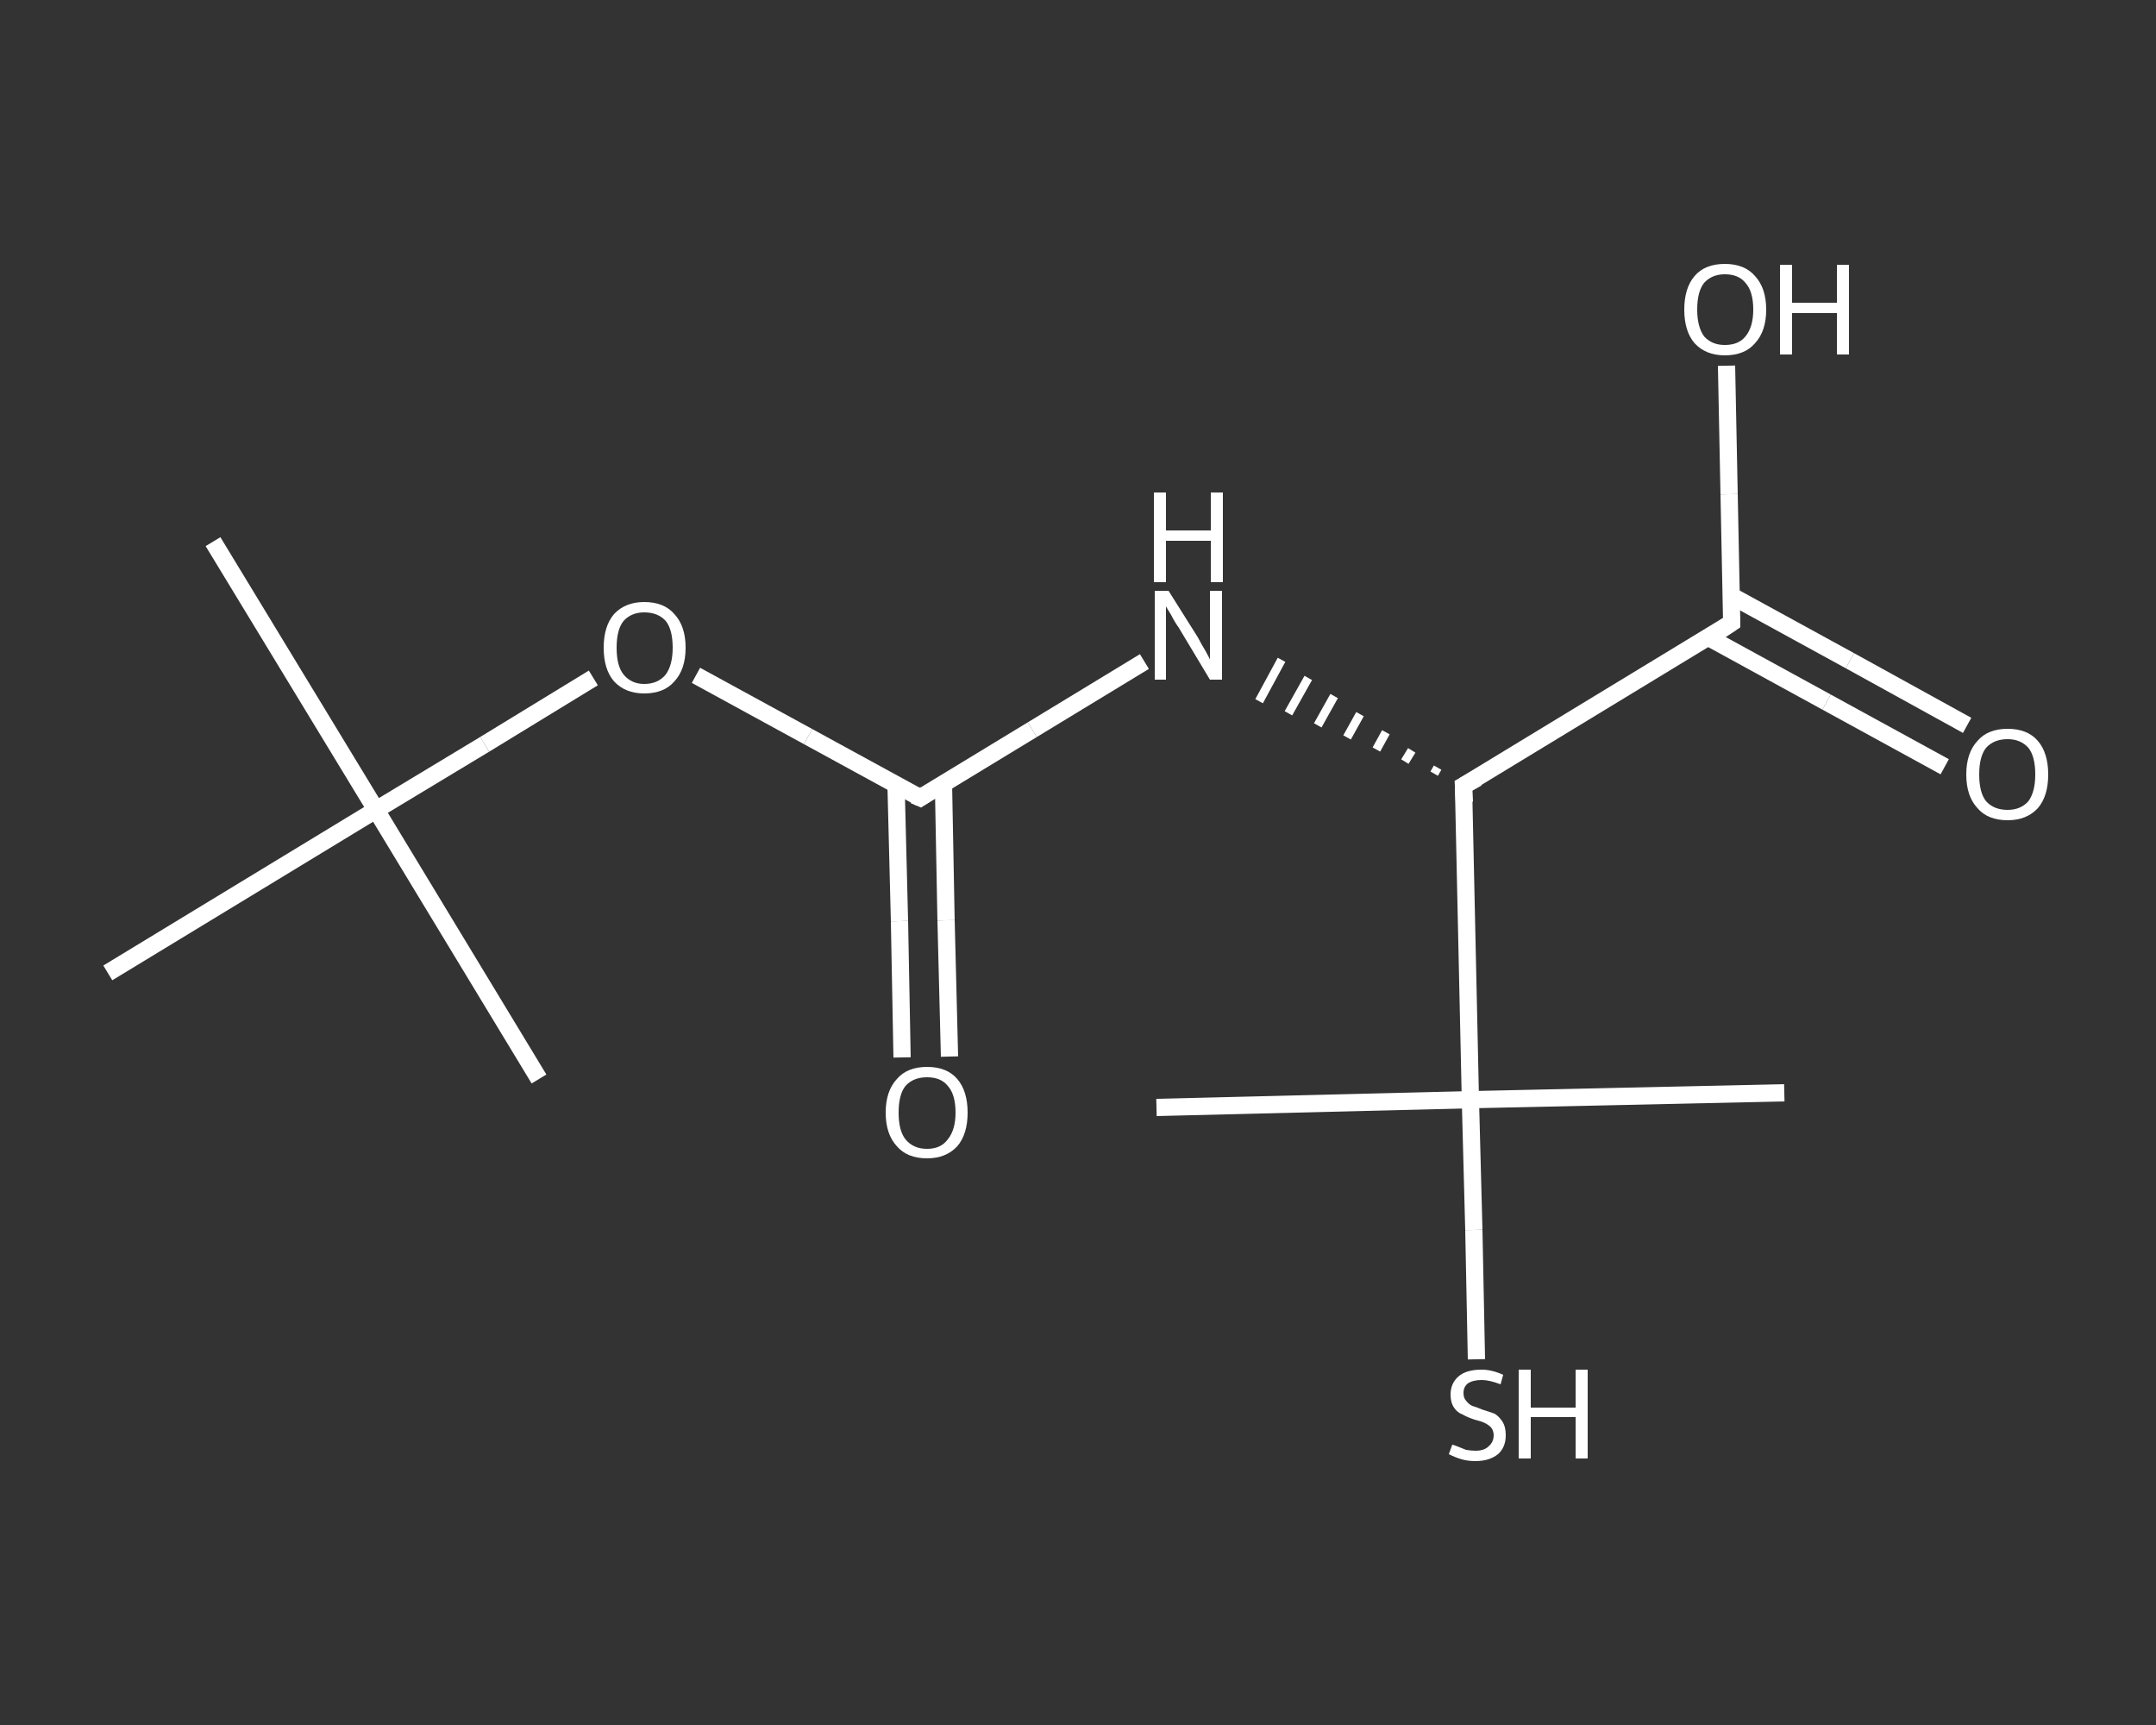 <?xml version='1.0' encoding='iso-8859-1'?>
<svg version='1.1' baseProfile='full'
              xmlns='http://www.w3.org/2000/svg'
                      xmlns:rdkit='http://www.rdkit.org/xml'
                      xmlns:xlink='http://www.w3.org/1999/xlink'
                  xml:space='preserve'
width='250px' height='200px' viewBox='0 0 250 200'>
<rect x="0" y="0" width="250" height="200" fill="#333333" stroke="none"/>
<!-- END OF HEADER -->
<rect style='opacity:1.0;fill:transparent;stroke:none' width='250.0' height='200.0' x='0.0' y='0.0'> </rect>
<path class='bond-0 atom-0 atom-1' d='M 24.7,62.8 L 43.6,93.9' style='fill:none;fill-rule:evenodd;stroke:#FFFFFF;stroke-width:2.0px;stroke-linecap:butt;stroke-linejoin:miter;stroke-opacity:1' />
<path class='bond-1 atom-1 atom-2' d='M 43.6,93.9 L 62.5,125.1' style='fill:none;fill-rule:evenodd;stroke:#FFFFFF;stroke-width:2.0px;stroke-linecap:butt;stroke-linejoin:miter;stroke-opacity:1' />
<path class='bond-2 atom-1 atom-3' d='M 43.6,93.9 L 12.5,112.8' style='fill:none;fill-rule:evenodd;stroke:#FFFFFF;stroke-width:2.0px;stroke-linecap:butt;stroke-linejoin:miter;stroke-opacity:1' />
<path class='bond-3 atom-1 atom-4' d='M 43.6,93.9 L 56.2,86.3' style='fill:none;fill-rule:evenodd;stroke:#FFFFFF;stroke-width:2.0px;stroke-linecap:butt;stroke-linejoin:miter;stroke-opacity:1' />
<path class='bond-3 atom-1 atom-4' d='M 56.2,86.3 L 68.8,78.6' style='fill:none;fill-rule:evenodd;stroke:#FFFFFF;stroke-width:2.0px;stroke-linecap:butt;stroke-linejoin:miter;stroke-opacity:1' />
<path class='bond-4 atom-4 atom-5' d='M 80.7,78.3 L 93.7,85.4' style='fill:none;fill-rule:evenodd;stroke:#FFFFFF;stroke-width:2.0px;stroke-linecap:butt;stroke-linejoin:miter;stroke-opacity:1' />
<path class='bond-4 atom-4 atom-5' d='M 93.7,85.4 L 106.7,92.5' style='fill:none;fill-rule:evenodd;stroke:#FFFFFF;stroke-width:2.0px;stroke-linecap:butt;stroke-linejoin:miter;stroke-opacity:1' />
<path class='bond-5 atom-5 atom-6' d='M 103.9,91.0 L 104.3,106.8' style='fill:none;fill-rule:evenodd;stroke:#FFFFFF;stroke-width:2.0px;stroke-linecap:butt;stroke-linejoin:miter;stroke-opacity:1' />
<path class='bond-5 atom-5 atom-6' d='M 104.3,106.8 L 104.6,122.6' style='fill:none;fill-rule:evenodd;stroke:#FFFFFF;stroke-width:2.0px;stroke-linecap:butt;stroke-linejoin:miter;stroke-opacity:1' />
<path class='bond-5 atom-5 atom-6' d='M 109.4,90.9 L 109.7,106.7' style='fill:none;fill-rule:evenodd;stroke:#FFFFFF;stroke-width:2.0px;stroke-linecap:butt;stroke-linejoin:miter;stroke-opacity:1' />
<path class='bond-5 atom-5 atom-6' d='M 109.7,106.7 L 110.1,122.5' style='fill:none;fill-rule:evenodd;stroke:#FFFFFF;stroke-width:2.0px;stroke-linecap:butt;stroke-linejoin:miter;stroke-opacity:1' />
<path class='bond-6 atom-5 atom-7' d='M 106.7,92.5 L 119.7,84.6' style='fill:none;fill-rule:evenodd;stroke:#FFFFFF;stroke-width:2.0px;stroke-linecap:butt;stroke-linejoin:miter;stroke-opacity:1' />
<path class='bond-6 atom-5 atom-7' d='M 119.7,84.6 L 132.7,76.7' style='fill:none;fill-rule:evenodd;stroke:#FFFFFF;stroke-width:2.0px;stroke-linecap:butt;stroke-linejoin:miter;stroke-opacity:1' />
<path class='bond-7 atom-8 atom-7' d='M 166.7,89.0 L 166.3,89.7' style='fill:none;fill-rule:evenodd;stroke:#FFFFFF;stroke-width:1.0px;stroke-linecap:butt;stroke-linejoin:miter;stroke-opacity:1' />
<path class='bond-7 atom-8 atom-7' d='M 163.7,87.0 L 162.9,88.3' style='fill:none;fill-rule:evenodd;stroke:#FFFFFF;stroke-width:1.0px;stroke-linecap:butt;stroke-linejoin:miter;stroke-opacity:1' />
<path class='bond-7 atom-8 atom-7' d='M 160.7,84.9 L 159.6,86.9' style='fill:none;fill-rule:evenodd;stroke:#FFFFFF;stroke-width:1.0px;stroke-linecap:butt;stroke-linejoin:miter;stroke-opacity:1' />
<path class='bond-7 atom-8 atom-7' d='M 157.7,82.8 L 156.2,85.5' style='fill:none;fill-rule:evenodd;stroke:#FFFFFF;stroke-width:1.0px;stroke-linecap:butt;stroke-linejoin:miter;stroke-opacity:1' />
<path class='bond-7 atom-8 atom-7' d='M 154.7,80.7 L 152.8,84.1' style='fill:none;fill-rule:evenodd;stroke:#FFFFFF;stroke-width:1.0px;stroke-linecap:butt;stroke-linejoin:miter;stroke-opacity:1' />
<path class='bond-7 atom-8 atom-7' d='M 151.7,78.6 L 149.4,82.7' style='fill:none;fill-rule:evenodd;stroke:#FFFFFF;stroke-width:1.0px;stroke-linecap:butt;stroke-linejoin:miter;stroke-opacity:1' />
<path class='bond-7 atom-8 atom-7' d='M 148.6,76.5 L 146.0,81.3' style='fill:none;fill-rule:evenodd;stroke:#FFFFFF;stroke-width:1.0px;stroke-linecap:butt;stroke-linejoin:miter;stroke-opacity:1' />
<path class='bond-8 atom-8 atom-9' d='M 169.7,91.1 L 200.8,72.2' style='fill:none;fill-rule:evenodd;stroke:#FFFFFF;stroke-width:2.0px;stroke-linecap:butt;stroke-linejoin:miter;stroke-opacity:1' />
<path class='bond-9 atom-9 atom-10' d='M 198.1,73.9 L 211.8,81.4' style='fill:none;fill-rule:evenodd;stroke:#FFFFFF;stroke-width:2.0px;stroke-linecap:butt;stroke-linejoin:miter;stroke-opacity:1' />
<path class='bond-9 atom-9 atom-10' d='M 211.8,81.4 L 225.5,88.9' style='fill:none;fill-rule:evenodd;stroke:#FFFFFF;stroke-width:2.0px;stroke-linecap:butt;stroke-linejoin:miter;stroke-opacity:1' />
<path class='bond-9 atom-9 atom-10' d='M 200.8,69.1 L 214.5,76.6' style='fill:none;fill-rule:evenodd;stroke:#FFFFFF;stroke-width:2.0px;stroke-linecap:butt;stroke-linejoin:miter;stroke-opacity:1' />
<path class='bond-9 atom-9 atom-10' d='M 214.5,76.6 L 228.1,84.1' style='fill:none;fill-rule:evenodd;stroke:#FFFFFF;stroke-width:2.0px;stroke-linecap:butt;stroke-linejoin:miter;stroke-opacity:1' />
<path class='bond-10 atom-9 atom-11' d='M 200.8,72.2 L 200.5,57.3' style='fill:none;fill-rule:evenodd;stroke:#FFFFFF;stroke-width:2.0px;stroke-linecap:butt;stroke-linejoin:miter;stroke-opacity:1' />
<path class='bond-10 atom-9 atom-11' d='M 200.5,57.3 L 200.2,42.4' style='fill:none;fill-rule:evenodd;stroke:#FFFFFF;stroke-width:2.0px;stroke-linecap:butt;stroke-linejoin:miter;stroke-opacity:1' />
<path class='bond-11 atom-8 atom-12' d='M 169.7,91.1 L 170.5,127.5' style='fill:none;fill-rule:evenodd;stroke:#FFFFFF;stroke-width:2.0px;stroke-linecap:butt;stroke-linejoin:miter;stroke-opacity:1' />
<path class='bond-12 atom-12 atom-13' d='M 170.5,127.5 L 134.1,128.4' style='fill:none;fill-rule:evenodd;stroke:#FFFFFF;stroke-width:2.0px;stroke-linecap:butt;stroke-linejoin:miter;stroke-opacity:1' />
<path class='bond-13 atom-12 atom-14' d='M 170.5,127.5 L 206.9,126.7' style='fill:none;fill-rule:evenodd;stroke:#FFFFFF;stroke-width:2.0px;stroke-linecap:butt;stroke-linejoin:miter;stroke-opacity:1' />
<path class='bond-14 atom-12 atom-15' d='M 170.5,127.5 L 170.9,142.6' style='fill:none;fill-rule:evenodd;stroke:#FFFFFF;stroke-width:2.0px;stroke-linecap:butt;stroke-linejoin:miter;stroke-opacity:1' />
<path class='bond-14 atom-12 atom-15' d='M 170.9,142.6 L 171.2,157.6' style='fill:none;fill-rule:evenodd;stroke:#FFFFFF;stroke-width:2.0px;stroke-linecap:butt;stroke-linejoin:miter;stroke-opacity:1' />
<path d='M 106.0,92.2 L 106.7,92.5 L 107.3,92.1' style='fill:none;stroke:#FFFFFF;stroke-width:2.0px;stroke-linecap:butt;stroke-linejoin:miter;stroke-opacity:1;' />
<path d='M 171.3,90.2 L 169.7,91.1 L 169.8,93.0' style='fill:none;stroke:#FFFFFF;stroke-width:2.0px;stroke-linecap:butt;stroke-linejoin:miter;stroke-opacity:1;' />
<path d='M 199.3,73.2 L 200.8,72.2 L 200.8,71.5' style='fill:none;stroke:#FFFFFF;stroke-width:2.0px;stroke-linecap:butt;stroke-linejoin:miter;stroke-opacity:1;' />
<path class='atom-4' d='M 70.0 75.1
Q 70.0 72.6, 71.2 71.2
Q 72.5 69.8, 74.7 69.8
Q 77.0 69.8, 78.2 71.2
Q 79.5 72.6, 79.5 75.1
Q 79.5 77.6, 78.2 79.0
Q 77.0 80.4, 74.7 80.4
Q 72.5 80.4, 71.2 79.0
Q 70.0 77.6, 70.0 75.1
M 74.7 79.3
Q 76.3 79.3, 77.2 78.2
Q 78.0 77.1, 78.0 75.1
Q 78.0 73.0, 77.2 72.0
Q 76.3 71.0, 74.7 71.0
Q 73.2 71.0, 72.3 72.0
Q 71.5 73.0, 71.5 75.1
Q 71.5 77.2, 72.3 78.2
Q 73.2 79.3, 74.7 79.3
' fill='#FFFFFF'/>
<path class='atom-6' d='M 102.7 129.0
Q 102.7 126.5, 104.0 125.1
Q 105.2 123.7, 107.5 123.7
Q 109.8 123.7, 111.0 125.1
Q 112.2 126.5, 112.2 129.0
Q 112.2 131.5, 111.0 132.9
Q 109.7 134.3, 107.5 134.3
Q 105.2 134.3, 104.0 132.9
Q 102.7 131.5, 102.7 129.0
M 107.5 133.2
Q 109.1 133.2, 109.9 132.1
Q 110.8 131.0, 110.8 129.0
Q 110.8 126.9, 109.9 125.9
Q 109.1 124.9, 107.5 124.9
Q 105.9 124.9, 105.0 125.9
Q 104.2 126.9, 104.2 129.0
Q 104.2 131.1, 105.0 132.1
Q 105.9 133.2, 107.5 133.2
' fill='#FFFFFF'/>
<path class='atom-7' d='M 135.5 68.5
L 138.9 73.9
Q 139.2 74.5, 139.8 75.5
Q 140.3 76.4, 140.3 76.5
L 140.3 68.5
L 141.7 68.5
L 141.7 78.8
L 140.3 78.8
L 136.7 72.8
Q 136.2 72.1, 135.8 71.3
Q 135.3 70.5, 135.2 70.3
L 135.2 78.8
L 133.9 78.8
L 133.9 68.5
L 135.5 68.5
' fill='#FFFFFF'/>
<path class='atom-7' d='M 133.8 57.1
L 135.2 57.1
L 135.2 61.5
L 140.4 61.5
L 140.4 57.1
L 141.8 57.1
L 141.8 67.5
L 140.4 67.5
L 140.4 62.7
L 135.2 62.7
L 135.2 67.5
L 133.8 67.5
L 133.8 57.1
' fill='#FFFFFF'/>
<path class='atom-10' d='M 228.0 89.8
Q 228.0 87.3, 229.3 85.9
Q 230.5 84.5, 232.8 84.5
Q 235.1 84.5, 236.3 85.9
Q 237.5 87.3, 237.5 89.8
Q 237.5 92.3, 236.3 93.7
Q 235.0 95.1, 232.8 95.1
Q 230.5 95.1, 229.3 93.7
Q 228.0 92.3, 228.0 89.8
M 232.8 93.9
Q 234.3 93.9, 235.2 92.9
Q 236.0 91.8, 236.0 89.8
Q 236.0 87.7, 235.2 86.7
Q 234.3 85.7, 232.8 85.7
Q 231.2 85.7, 230.3 86.7
Q 229.5 87.7, 229.5 89.8
Q 229.5 91.9, 230.3 92.9
Q 231.2 93.9, 232.8 93.9
' fill='#FFFFFF'/>
<path class='atom-11' d='M 195.3 35.9
Q 195.3 33.4, 196.5 32.0
Q 197.7 30.6, 200.0 30.6
Q 202.3 30.6, 203.5 32.0
Q 204.8 33.4, 204.8 35.9
Q 204.8 38.4, 203.5 39.8
Q 202.3 41.2, 200.0 41.2
Q 197.8 41.2, 196.5 39.8
Q 195.3 38.4, 195.3 35.9
M 200.0 40.0
Q 201.6 40.0, 202.4 39.0
Q 203.3 37.9, 203.3 35.9
Q 203.3 33.8, 202.4 32.8
Q 201.6 31.8, 200.0 31.8
Q 198.5 31.8, 197.6 32.8
Q 196.8 33.8, 196.8 35.9
Q 196.8 37.9, 197.6 39.0
Q 198.5 40.0, 200.0 40.0
' fill='#FFFFFF'/>
<path class='atom-11' d='M 206.4 30.7
L 207.8 30.7
L 207.8 35.1
L 213.0 35.1
L 213.0 30.7
L 214.4 30.7
L 214.4 41.1
L 213.0 41.1
L 213.0 36.3
L 207.8 36.3
L 207.8 41.1
L 206.4 41.1
L 206.4 30.7
' fill='#FFFFFF'/>
<path class='atom-15' d='M 168.4 167.5
Q 168.5 167.5, 169.0 167.7
Q 169.5 167.9, 170.0 168.1
Q 170.6 168.2, 171.1 168.2
Q 172.1 168.2, 172.6 167.7
Q 173.2 167.2, 173.2 166.4
Q 173.2 165.9, 172.9 165.5
Q 172.6 165.2, 172.2 165.0
Q 171.8 164.8, 171.0 164.6
Q 170.1 164.3, 169.6 164.0
Q 169.0 163.8, 168.6 163.2
Q 168.2 162.6, 168.2 161.7
Q 168.2 160.4, 169.1 159.6
Q 170.0 158.8, 171.8 158.8
Q 173.0 158.8, 174.3 159.4
L 174.0 160.5
Q 172.7 160.0, 171.8 160.0
Q 170.8 160.0, 170.2 160.4
Q 169.7 160.8, 169.7 161.5
Q 169.7 162.1, 170.0 162.4
Q 170.3 162.8, 170.7 163.0
Q 171.1 163.1, 171.8 163.4
Q 172.7 163.7, 173.3 163.9
Q 173.8 164.2, 174.2 164.8
Q 174.6 165.4, 174.6 166.4
Q 174.6 167.8, 173.7 168.6
Q 172.7 169.4, 171.1 169.4
Q 170.2 169.4, 169.5 169.2
Q 168.8 169.0, 168.0 168.6
L 168.4 167.5
' fill='#FFFFFF'/>
<path class='atom-15' d='M 176.1 158.8
L 177.5 158.8
L 177.5 163.2
L 182.7 163.2
L 182.7 158.8
L 184.1 158.8
L 184.1 169.1
L 182.7 169.1
L 182.7 164.3
L 177.5 164.3
L 177.5 169.1
L 176.1 169.1
L 176.1 158.8
' fill='#FFFFFF'/>
</svg>
